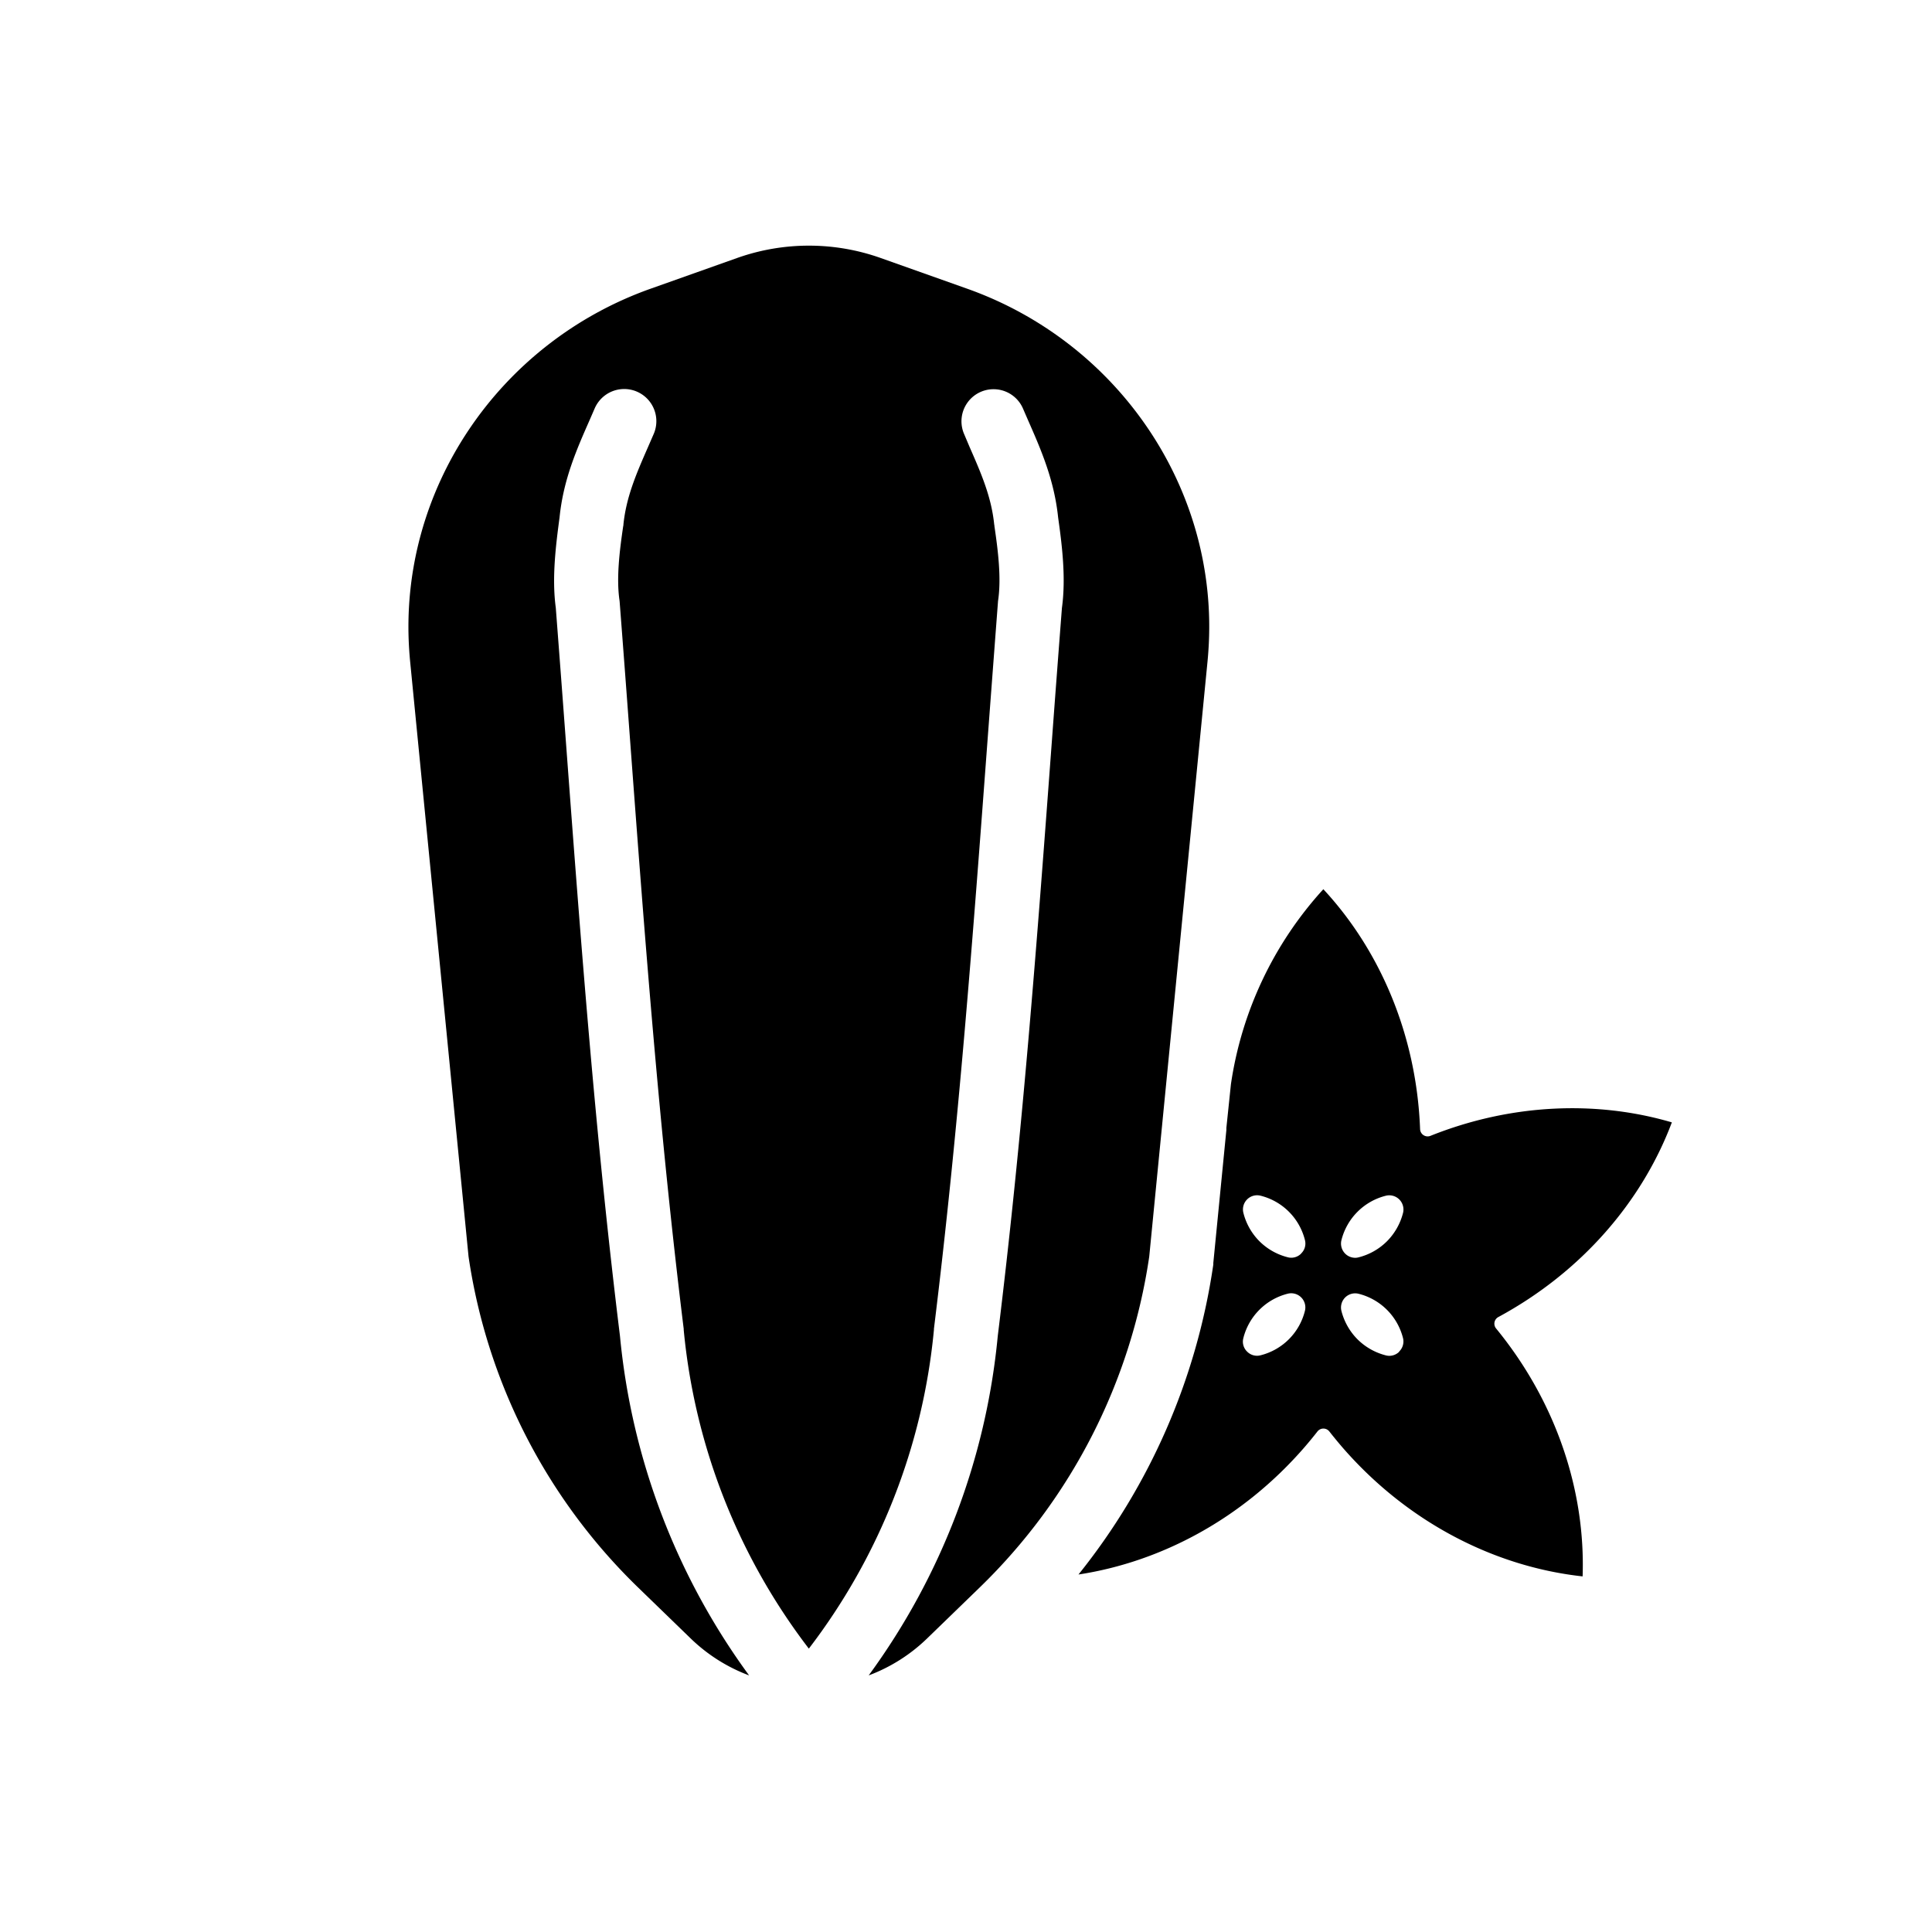 <?xml version="1.0"?>
<svg xmlns="http://www.w3.org/2000/svg" viewBox="0 0 512 512" width="4096px" height="4096px"><g id="Carambola"><path d="M397,349.07c22.22-12,38.2-30.75,46.06-51.63-19.89-5.85-42.55-5-64,3.58a2,2,0,0,1-2.72-1.77c-.95-24.95-10.59-47.39-25.64-63.6a97.58,97.58,0,0,0-24.49,51.67L325,298.91c0,.11,0,.23,0,.34a1.52,1.52,0,0,1,0,.21l-3.46,35.24,0,.41-.06.41a170.28,170.28,0,0,1-35.67,81.74c21.89-3.34,43.49-14.79,59.94-33.78,1.17-1.36,2.31-2.74,3.4-4.14a2,2,0,0,1,3.13,0q1.65,2.1,3.4,4.14c17.4,20.08,40.56,31.75,63.73,34.28.78-22.42-6.84-46.05-22.93-65.7A2,2,0,0,1,397,349.07Zm-51.17-1.73A16.15,16.15,0,0,1,334,359.18a3.87,3.87,0,0,1-.89.11,3.71,3.71,0,0,1-2.62-1.11,3.66,3.66,0,0,1-1-3.52,16.2,16.2,0,0,1,11.83-11.83,3.75,3.75,0,0,1,4.51,4.51Zm-1-15.14a3.67,3.67,0,0,1-2.62,1.11,3.39,3.39,0,0,1-.89-.11,16.28,16.28,0,0,1-7.56-4.26h0a16.28,16.28,0,0,1-4.26-7.56,3.75,3.75,0,0,1,4.51-4.52,16.15,16.15,0,0,1,11.83,11.84A3.64,3.64,0,0,1,344.8,332.2Zm26,26a3.75,3.75,0,0,1-2.63,1.11,3.94,3.94,0,0,1-.89-.11,16.39,16.39,0,0,1-7.56-4.27h0a16.38,16.38,0,0,1-4.27-7.57,3.75,3.75,0,0,1,4.51-4.51,16.19,16.19,0,0,1,11.84,11.83A3.71,3.71,0,0,1,370.78,358.18Zm1-36.81a16.39,16.39,0,0,1-4.27,7.56h0a16.25,16.25,0,0,1-7.57,4.27,3.34,3.34,0,0,1-.89.11,3.77,3.77,0,0,1-3.62-4.62,16.19,16.19,0,0,1,11.83-11.84,3.76,3.76,0,0,1,4.52,4.52Z"/><path d="M256.34,76.52l-22.93-8.14a56.93,56.93,0,0,0-38.09,0l-22.93,8.14c-40.24,14.3-66.88,53.43-63.93,96,.06.93.14,1.86.23,2.8L124.17,333A153.14,153.14,0,0,0,169,420.6l14,13.57A44.77,44.77,0,0,0,198.52,444a181.18,181.18,0,0,1-34.22-89.93c-6.57-53.4-10.36-104.29-14.38-158.17q-1.29-17.35-2.63-34.84c-1.07-7.89,0-16.48,1-23.94,1-10,4.53-18,7.92-25.69.46-1.06.93-2.13,1.39-3.2A8.5,8.5,0,1,1,173.24,115l-1.44,3.31c-3.14,7.17-5.85,13.36-6.59,20.74,0,.12,0,.24-.05.36-1,6.73-1.83,13.78-1,19.6a4.87,4.87,0,0,1,.06.55q1.36,17.65,2.65,35.13c4,53.71,7.79,104.45,14.32,157.48,0,.08,0,.16,0,.25a164.27,164.27,0,0,0,33.16,84.48,164.34,164.34,0,0,0,33.15-84.48c0-.09,0-.17,0-.25,6.53-53,10.31-103.77,14.32-157.48q1.31-17.49,2.65-35.13a4.87,4.87,0,0,1,.06-.55c.83-5.82,0-12.87-1-19.6,0-.12,0-.24-.05-.36-.74-7.38-3.45-13.57-6.59-20.74L255.49,115a8.5,8.5,0,1,1,15.62-6.71c.46,1.07.93,2.14,1.39,3.2,3.39,7.72,6.89,15.71,7.92,25.69,1.06,7.46,2.09,16.05,1,23.94q-1.35,17.5-2.63,34.84c-4,53.88-7.81,104.77-14.38,158.17A181.18,181.18,0,0,1,230.21,444a44.77,44.77,0,0,0,15.54-9.85l14-13.57A153.14,153.14,0,0,0,304.56,333L320,175.35c.09-.94.17-1.87.23-2.8C323.22,130,296.58,90.82,256.34,76.52Z"/></g></svg>
